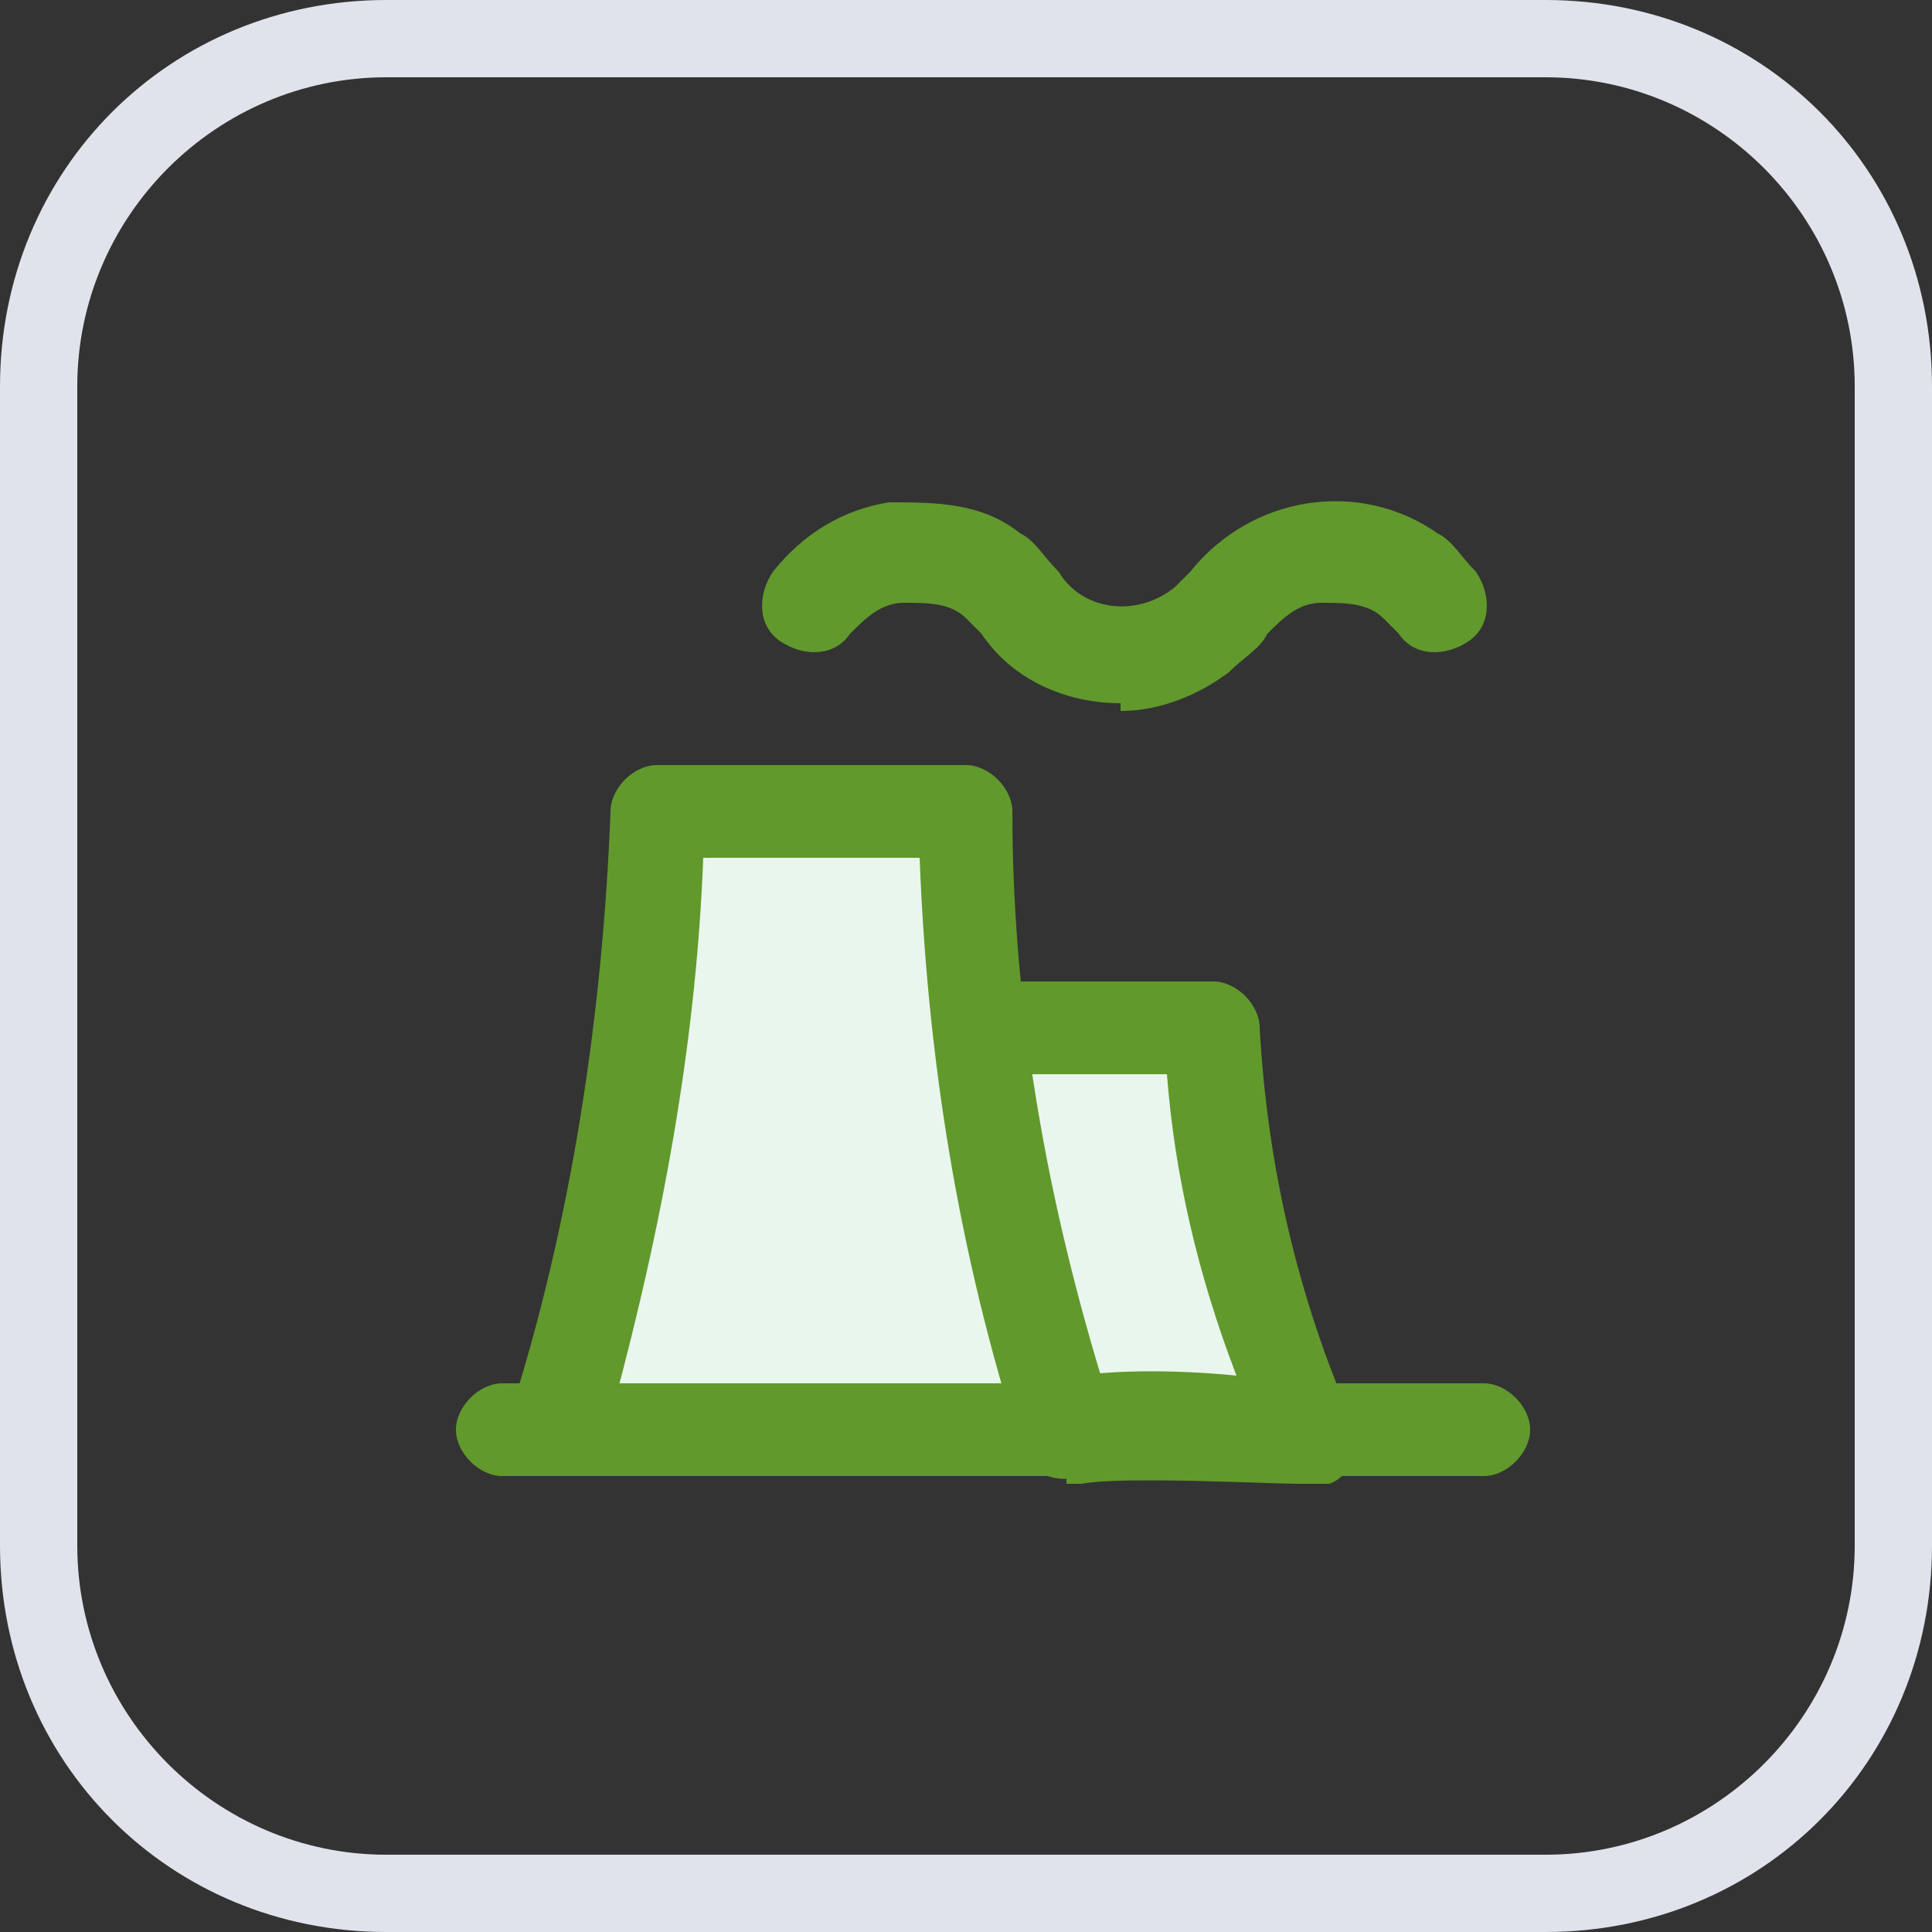 <?xml version="1.0" encoding="UTF-8"?>
<svg id="Layer_1" data-name="Layer 1" xmlns="http://www.w3.org/2000/svg" width="25" height="25" version="1.1" viewBox="0 0 25 25">
  <rect x="0" y="0" width="25" height="25" fill="#333333" stroke="none"/>
  <defs>
    <style>
      .cls-1 {
        fill: #e9f6ed;
      }

      .cls-1, .cls-2, .cls-3, .cls-4 {
        stroke-width: 0px;
      }

      .cls-2 {
        fill: #e1e3ec;
      }

      .cls-3 {
        fill: none;
      }

      .cls-4 {
        fill: #61992c;
      }
    </style>
  </defs>
  <path class="cls-2" d="M20,25H5c-2.8,0-5-2.2-5-5V5C0,2.2,2.2,0,5,0h15c2.8,0,5,2.2,5,5v15c0,2.8-2.2,5-5,5ZM5,1C2.8,1,1,2.8,1,5v15c0,2.2,1.8,4,4,4h15c2.2,0,4-1.8,4-4V5c0-2.2-1.8-4-4-4H5Z"/>
  <g>
    <path id="Path_3221" data-name="Path 3221" class="cls-3" d="M4.5,4.5h16v16H4.5V4.5Z"/>
    <g>
      <path id="Path_3223" data-name="Path 3223" class="cls-1" d="M12.8,13.2h3c.1,1.8.6,3.6,1.3,5.3,0,0-3.4-.2-3.3,0"/>
      <path class="cls-4" d="M13.8,19.1c-.2,0-.5-.1-.6-.4,0-.2,0-.5,0-.6.3-.4,1.8-.4,2.8-.3-.5-1.3-.8-2.6-.9-3.9h-2.4c-.3,0-.6-.3-.6-.6s.3-.6.6-.6h3c.3,0,.6.3.6.6.1,1.8.5,3.5,1.2,5.1,0,0,0,0,0,0,.1.3,0,.7-.3.8-.1,0-.3,0-.4,0-.4,0-2.3-.1-2.8,0,0,0,0,0,0,0,0,0-.2,0-.2,0Z"/>
    </g>
    <g>
      <path id="Path_3222" data-name="Path 3222" class="cls-1" d="M7.2,18.5c.8-2.6,1.3-5.3,1.3-8h4c0,2.7.5,5.4,1.3,8"/>
      <path class="cls-4" d="M7.2,19.1c0,0-.1,0-.2,0-.3-.1-.5-.5-.4-.8.8-2.5,1.2-5.2,1.3-7.8,0-.3.3-.6.6-.6h4c.3,0,.6.3.6.6,0,2.7.5,5.3,1.3,7.8.1.3,0,.7-.4.8-.3.1-.7,0-.8-.4-.8-2.5-1.2-5-1.3-7.6h-2.8c-.1,2.6-.6,5.1-1.3,7.6,0,.3-.3.4-.6.4Z"/>
    </g>
    <path class="cls-4" d="M14.5,9.1c-.7,0-1.4-.3-1.8-.9,0,0-.1-.1-.2-.2-.2-.2-.5-.2-.8-.2-.3,0-.5.2-.7.4-.2.3-.6.3-.9.1-.3-.2-.3-.6-.1-.9.4-.5.9-.8,1.5-.9.6,0,1.2,0,1.7.4.2.1.3.3.5.5.3.5,1,.6,1.5.2,0,0,.1-.1.2-.2.8-1,2.2-1.2,3.2-.5.2.1.3.3.5.5.2.3.2.7-.1.9-.3.2-.7.2-.9-.1,0,0-.1-.1-.2-.2-.2-.2-.5-.2-.8-.2-.3,0-.5.2-.7.4-.1.2-.3.3-.5.5-.4.3-.9.5-1.4.5Z"/>
    <path class="cls-4" d="M19.2,19.1H6.5c-.3,0-.6-.3-.6-.6s.3-.6.6-.6h12.7c.3,0,.6.3.6.6s-.3.6-.6.6Z"/>
  </g>
</svg>